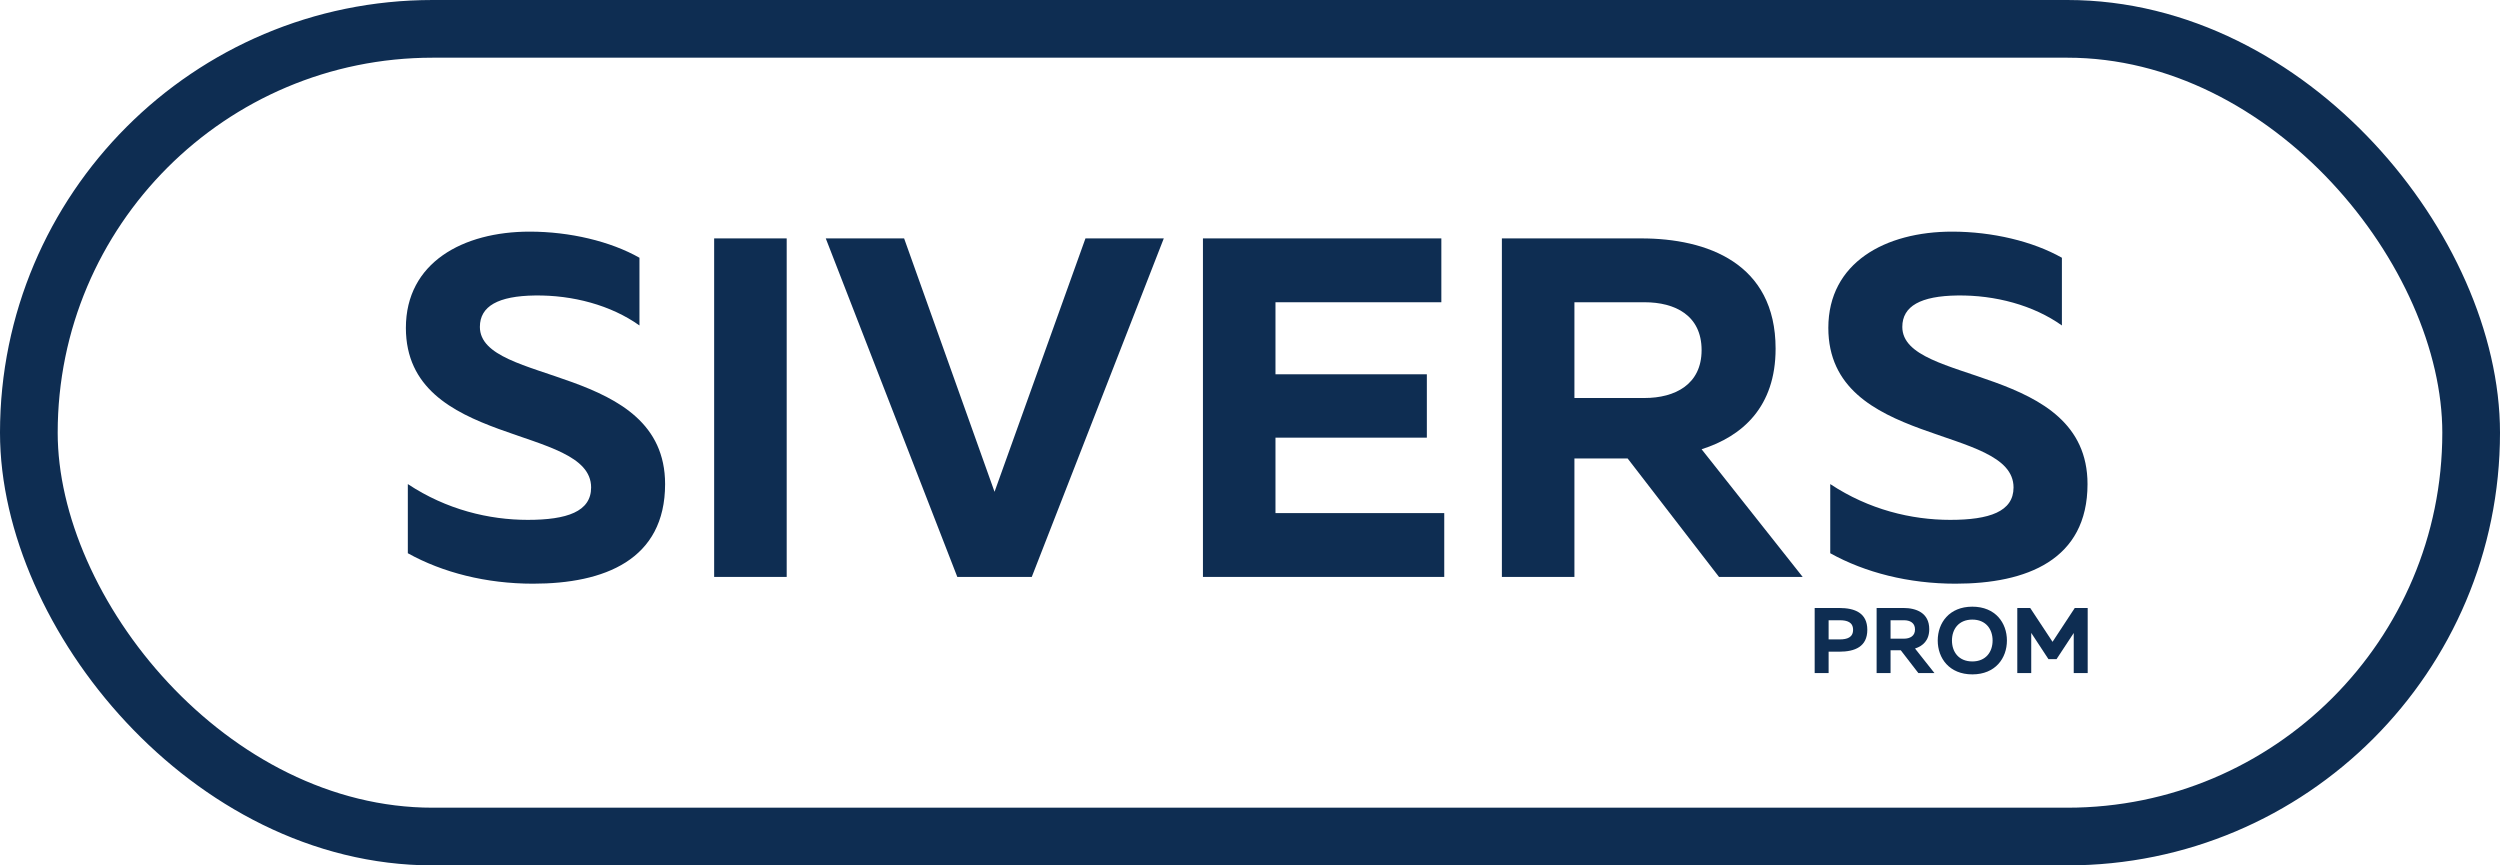 <?xml version="1.0" encoding="UTF-8"?> <svg xmlns="http://www.w3.org/2000/svg" width="130" height="45" viewBox="0 0 130 45" fill="none"><rect x="1.5" y="1.5" width="127" height="42" rx="21" stroke="#0E2D52" stroke-width="3"></rect><path d="M95.073 17.049C95.073 13.655 98.04 12.045 101.51 12.045C103.597 12.045 105.71 12.548 107.219 13.403V16.924C105.735 15.868 103.748 15.339 101.787 15.365C99.876 15.39 98.92 15.918 98.92 16.999C98.92 20.042 108.551 18.91 108.551 25.172C108.551 29.12 105.383 30.352 101.686 30.352C99.247 30.352 96.984 29.774 95.173 28.768V25.172C97.185 26.505 99.398 27.033 101.41 27.033C103.447 27.033 104.704 26.605 104.704 25.348C104.704 22.054 95.073 23.286 95.073 17.049Z" fill="#0E2D52"></path><path d="M81.87 30H78.098V12.397H85.34C88.76 12.397 92.331 13.68 92.331 18.131C92.331 21.148 90.621 22.682 88.483 23.361L93.739 30H89.388L84.636 23.839H81.87V30ZM81.87 15.717V20.696H85.516C87.1 20.696 88.483 19.992 88.483 18.206C88.483 16.396 87.1 15.717 85.516 15.717H81.87Z" fill="#0E2D52"></path><path d="M62.553 12.397H74.95V15.717H66.325V19.463H74.196V22.758H66.325V26.681H75.101V30H62.553V12.397Z" fill="#0E2D52"></path><path d="M53.652 30H49.78L42.94 12.397H47.014L51.716 25.574L56.444 12.397H60.517L53.652 30Z" fill="#0E2D52"></path><path d="M37.136 12.397H40.908V30H37.136V12.397Z" fill="#0E2D52"></path><path d="M21.106 17.049C21.106 13.655 24.074 12.045 27.544 12.045C29.631 12.045 31.744 12.548 33.252 13.403V16.924C31.769 15.868 29.782 15.339 27.821 15.365C25.909 15.39 24.954 15.918 24.954 16.999C24.954 20.042 34.585 18.91 34.585 25.172C34.585 29.12 31.417 30.352 27.72 30.352C25.281 30.352 23.018 29.774 21.207 28.768V25.172C23.219 26.505 25.432 27.033 27.443 27.033C29.48 27.033 30.738 26.605 30.738 25.348C30.738 22.054 21.106 23.286 21.106 17.049Z" fill="#0E2D52"></path><path d="M107.888 31.615H108.56V35H107.834V32.916L106.94 34.275H106.519L105.624 32.911V35H104.899V31.615H105.571L106.732 33.375L107.888 31.615Z" fill="#0E2D52"></path><path d="M100.762 33.307C100.762 32.389 101.362 31.547 102.561 31.547C103.76 31.547 104.36 32.389 104.36 33.307C104.36 34.226 103.76 35.068 102.561 35.068C101.362 35.068 100.762 34.226 100.762 33.307ZM103.615 33.307C103.615 32.713 103.262 32.219 102.561 32.219C101.855 32.219 101.502 32.713 101.502 33.307C101.502 33.902 101.855 34.395 102.561 34.395C103.262 34.395 103.615 33.902 103.615 33.307Z" fill="#0E2D52"></path><path d="M98.309 35H97.584V31.615H98.976C99.634 31.615 100.321 31.861 100.321 32.718C100.321 33.298 99.992 33.593 99.581 33.723L100.591 35H99.755L98.841 33.815H98.309V35ZM98.309 32.253V33.211H99.01C99.315 33.211 99.581 33.075 99.581 32.732C99.581 32.384 99.315 32.253 99.01 32.253H98.309Z" fill="#0E2D52"></path><path d="M94.363 31.615H95.639C96.457 31.615 97.1 31.876 97.1 32.751C97.1 33.627 96.457 33.888 95.639 33.888H95.088V35H94.363V31.615ZM96.36 32.751C96.36 32.35 96.046 32.253 95.673 32.253H95.088V33.249H95.673C96.046 33.249 96.36 33.148 96.36 32.751Z" fill="#0E2D52"></path></svg> 